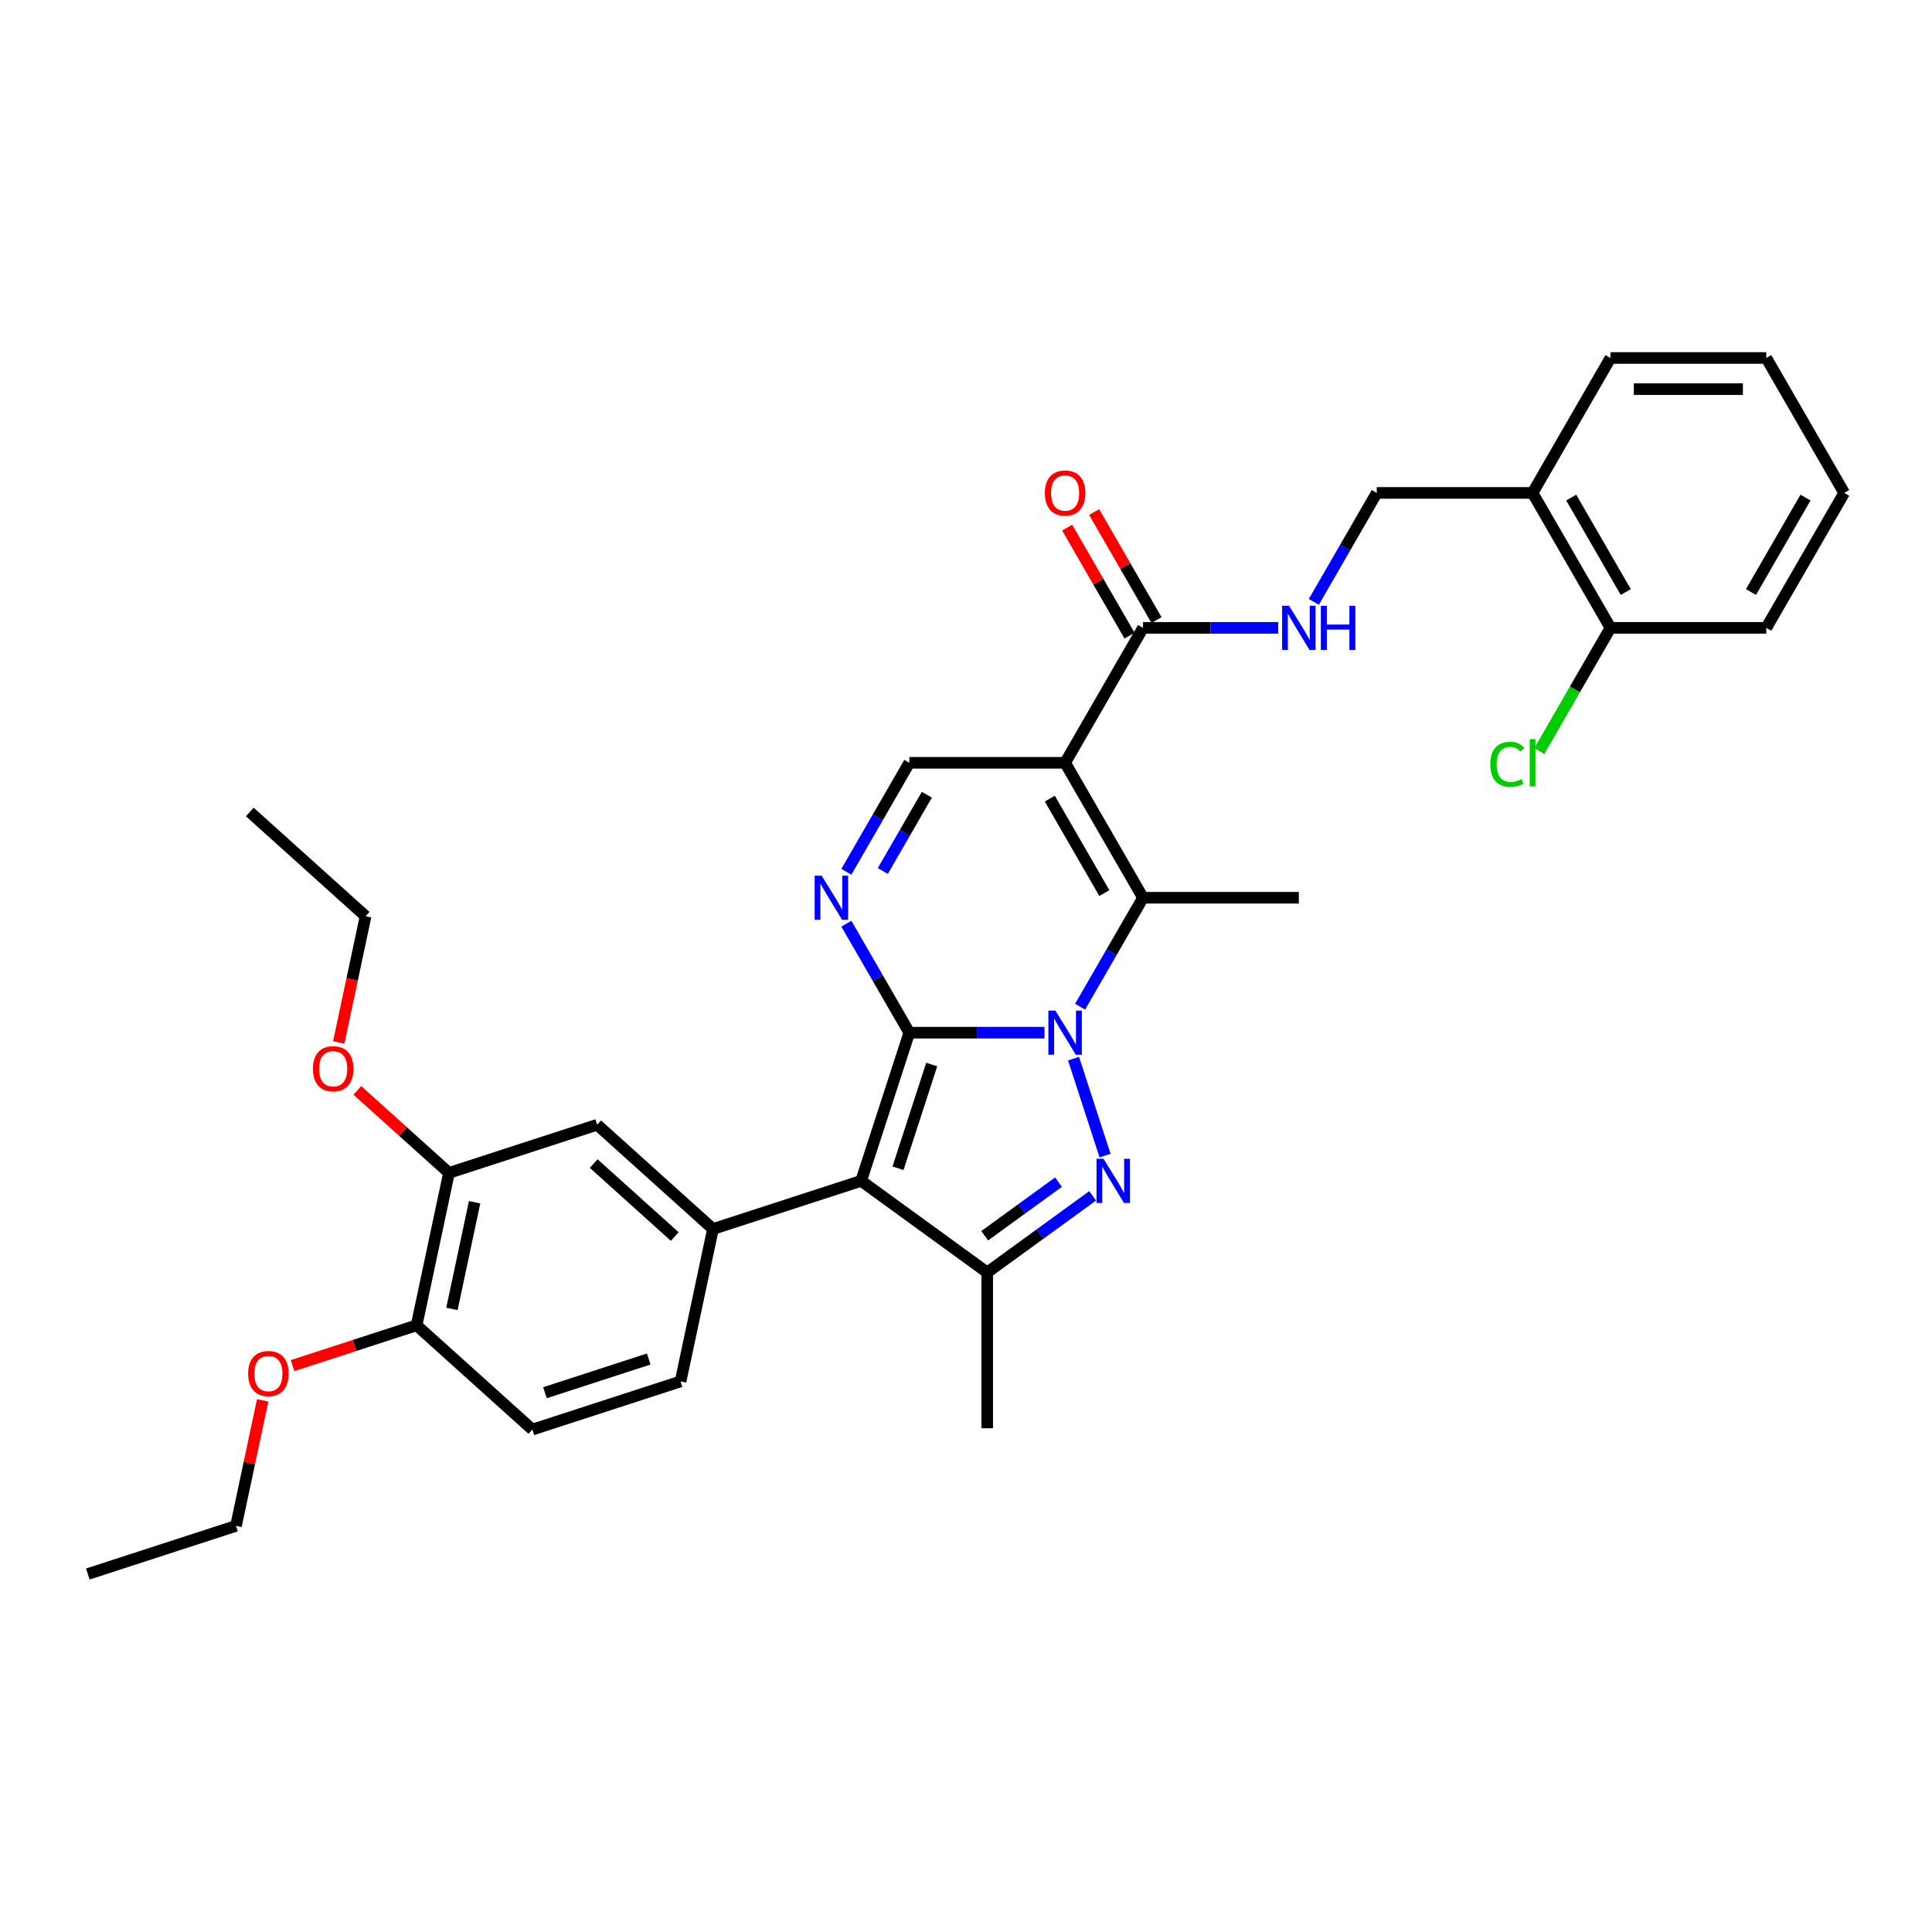 <?xml version='1.0' encoding='iso-8859-1'?>
<svg version='1.1' baseProfile='full'
              xmlns='http://www.w3.org/2000/svg'
                      xmlns:rdkit='http://www.rdkit.org/xml'
                      xmlns:xlink='http://www.w3.org/1999/xlink'
                  xml:space='preserve'
width='1000px' height='1000px' viewBox='0 0 1000 1000'>
<!-- END OF HEADER -->
<rect style='opacity:1.0;fill:#FFFFFF;stroke:none' width='1000' height='1000' x='0' y='0'> </rect>
<path class='bond-0' d='M 470.652,534.511 L 505.638,534.511' style='fill:none;fill-rule:evenodd;stroke:#000000;stroke-width:6px;stroke-linecap:butt;stroke-linejoin:miter;stroke-opacity:1' />
<path class='bond-0' d='M 505.638,534.511 L 540.623,534.511' style='fill:none;fill-rule:evenodd;stroke:#0000FF;stroke-width:6px;stroke-linecap:butt;stroke-linejoin:miter;stroke-opacity:1' />
<path class='bond-1' d='M 470.652,534.511 L 445.73,611.213' style='fill:none;fill-rule:evenodd;stroke:#000000;stroke-width:6px;stroke-linecap:butt;stroke-linejoin:miter;stroke-opacity:1' />
<path class='bond-1' d='M 482.254,551.001 L 464.809,604.692' style='fill:none;fill-rule:evenodd;stroke:#000000;stroke-width:6px;stroke-linecap:butt;stroke-linejoin:miter;stroke-opacity:1' />
<path class='bond-5' d='M 470.652,534.511 L 454.369,506.307' style='fill:none;fill-rule:evenodd;stroke:#000000;stroke-width:6px;stroke-linecap:butt;stroke-linejoin:miter;stroke-opacity:1' />
<path class='bond-5' d='M 454.369,506.307 L 438.085,478.103' style='fill:none;fill-rule:evenodd;stroke:#0000FF;stroke-width:6px;stroke-linecap:butt;stroke-linejoin:miter;stroke-opacity:1' />
<path class='bond-2' d='M 555.667,547.947 L 571.972,598.13' style='fill:none;fill-rule:evenodd;stroke:#0000FF;stroke-width:6px;stroke-linecap:butt;stroke-linejoin:miter;stroke-opacity:1' />
<path class='bond-4' d='M 559.059,521.075 L 575.342,492.871' style='fill:none;fill-rule:evenodd;stroke:#0000FF;stroke-width:6px;stroke-linecap:butt;stroke-linejoin:miter;stroke-opacity:1' />
<path class='bond-4' d='M 575.342,492.871 L 591.626,464.667' style='fill:none;fill-rule:evenodd;stroke:#000000;stroke-width:6px;stroke-linecap:butt;stroke-linejoin:miter;stroke-opacity:1' />
<path class='bond-6' d='M 445.73,611.213 L 510.977,658.617' style='fill:none;fill-rule:evenodd;stroke:#000000;stroke-width:6px;stroke-linecap:butt;stroke-linejoin:miter;stroke-opacity:1' />
<path class='bond-7' d='M 445.73,611.213 L 369.029,636.135' style='fill:none;fill-rule:evenodd;stroke:#000000;stroke-width:6px;stroke-linecap:butt;stroke-linejoin:miter;stroke-opacity:1' />
<path class='bond-33' d='M 565.545,618.971 L 538.261,638.794' style='fill:none;fill-rule:evenodd;stroke:#0000FF;stroke-width:6px;stroke-linecap:butt;stroke-linejoin:miter;stroke-opacity:1' />
<path class='bond-33' d='M 538.261,638.794 L 510.977,658.617' style='fill:none;fill-rule:evenodd;stroke:#000000;stroke-width:6px;stroke-linecap:butt;stroke-linejoin:miter;stroke-opacity:1' />
<path class='bond-33' d='M 547.879,611.868 L 528.78,625.745' style='fill:none;fill-rule:evenodd;stroke:#0000FF;stroke-width:6px;stroke-linecap:butt;stroke-linejoin:miter;stroke-opacity:1' />
<path class='bond-33' d='M 528.78,625.745 L 509.681,639.621' style='fill:none;fill-rule:evenodd;stroke:#000000;stroke-width:6px;stroke-linecap:butt;stroke-linejoin:miter;stroke-opacity:1' />
<path class='bond-3' d='M 551.301,394.823 L 470.652,394.823' style='fill:none;fill-rule:evenodd;stroke:#000000;stroke-width:6px;stroke-linecap:butt;stroke-linejoin:miter;stroke-opacity:1' />
<path class='bond-9' d='M 551.301,394.823 L 591.626,324.979' style='fill:none;fill-rule:evenodd;stroke:#000000;stroke-width:6px;stroke-linecap:butt;stroke-linejoin:miter;stroke-opacity:1' />
<path class='bond-34' d='M 551.301,394.823 L 591.626,464.667' style='fill:none;fill-rule:evenodd;stroke:#000000;stroke-width:6px;stroke-linecap:butt;stroke-linejoin:miter;stroke-opacity:1' />
<path class='bond-34' d='M 543.381,413.365 L 571.608,462.256' style='fill:none;fill-rule:evenodd;stroke:#000000;stroke-width:6px;stroke-linecap:butt;stroke-linejoin:miter;stroke-opacity:1' />
<path class='bond-20' d='M 591.626,464.667 L 672.274,464.667' style='fill:none;fill-rule:evenodd;stroke:#000000;stroke-width:6px;stroke-linecap:butt;stroke-linejoin:miter;stroke-opacity:1' />
<path class='bond-8' d='M 438.085,451.231 L 454.369,423.027' style='fill:none;fill-rule:evenodd;stroke:#0000FF;stroke-width:6px;stroke-linecap:butt;stroke-linejoin:miter;stroke-opacity:1' />
<path class='bond-8' d='M 454.369,423.027 L 470.652,394.823' style='fill:none;fill-rule:evenodd;stroke:#000000;stroke-width:6px;stroke-linecap:butt;stroke-linejoin:miter;stroke-opacity:1' />
<path class='bond-8' d='M 456.939,450.835 L 468.338,431.092' style='fill:none;fill-rule:evenodd;stroke:#0000FF;stroke-width:6px;stroke-linecap:butt;stroke-linejoin:miter;stroke-opacity:1' />
<path class='bond-8' d='M 468.338,431.092 L 479.736,411.349' style='fill:none;fill-rule:evenodd;stroke:#000000;stroke-width:6px;stroke-linecap:butt;stroke-linejoin:miter;stroke-opacity:1' />
<path class='bond-22' d='M 510.977,658.617 L 510.977,739.266' style='fill:none;fill-rule:evenodd;stroke:#000000;stroke-width:6px;stroke-linecap:butt;stroke-linejoin:miter;stroke-opacity:1' />
<path class='bond-10' d='M 369.029,636.135 L 309.095,582.17' style='fill:none;fill-rule:evenodd;stroke:#000000;stroke-width:6px;stroke-linecap:butt;stroke-linejoin:miter;stroke-opacity:1' />
<path class='bond-10' d='M 349.246,640.027 L 307.292,602.251' style='fill:none;fill-rule:evenodd;stroke:#000000;stroke-width:6px;stroke-linecap:butt;stroke-linejoin:miter;stroke-opacity:1' />
<path class='bond-14' d='M 369.029,636.135 L 352.261,715.021' style='fill:none;fill-rule:evenodd;stroke:#000000;stroke-width:6px;stroke-linecap:butt;stroke-linejoin:miter;stroke-opacity:1' />
<path class='bond-11' d='M 591.626,324.979 L 626.611,324.979' style='fill:none;fill-rule:evenodd;stroke:#000000;stroke-width:6px;stroke-linecap:butt;stroke-linejoin:miter;stroke-opacity:1' />
<path class='bond-11' d='M 626.611,324.979 L 661.597,324.979' style='fill:none;fill-rule:evenodd;stroke:#0000FF;stroke-width:6px;stroke-linecap:butt;stroke-linejoin:miter;stroke-opacity:1' />
<path class='bond-17' d='M 598.61,320.947 L 582.466,292.985' style='fill:none;fill-rule:evenodd;stroke:#000000;stroke-width:6px;stroke-linecap:butt;stroke-linejoin:miter;stroke-opacity:1' />
<path class='bond-17' d='M 582.466,292.985 L 566.322,265.023' style='fill:none;fill-rule:evenodd;stroke:#FF0000;stroke-width:6px;stroke-linecap:butt;stroke-linejoin:miter;stroke-opacity:1' />
<path class='bond-17' d='M 584.641,329.012 L 568.497,301.05' style='fill:none;fill-rule:evenodd;stroke:#000000;stroke-width:6px;stroke-linecap:butt;stroke-linejoin:miter;stroke-opacity:1' />
<path class='bond-17' d='M 568.497,301.05 L 552.354,273.088' style='fill:none;fill-rule:evenodd;stroke:#FF0000;stroke-width:6px;stroke-linecap:butt;stroke-linejoin:miter;stroke-opacity:1' />
<path class='bond-12' d='M 309.095,582.17 L 232.393,607.092' style='fill:none;fill-rule:evenodd;stroke:#000000;stroke-width:6px;stroke-linecap:butt;stroke-linejoin:miter;stroke-opacity:1' />
<path class='bond-15' d='M 680.032,311.543 L 696.315,283.339' style='fill:none;fill-rule:evenodd;stroke:#0000FF;stroke-width:6px;stroke-linecap:butt;stroke-linejoin:miter;stroke-opacity:1' />
<path class='bond-15' d='M 696.315,283.339 L 712.599,255.135' style='fill:none;fill-rule:evenodd;stroke:#000000;stroke-width:6px;stroke-linecap:butt;stroke-linejoin:miter;stroke-opacity:1' />
<path class='bond-23' d='M 232.393,607.092 L 208.677,585.737' style='fill:none;fill-rule:evenodd;stroke:#000000;stroke-width:6px;stroke-linecap:butt;stroke-linejoin:miter;stroke-opacity:1' />
<path class='bond-23' d='M 208.677,585.737 L 184.96,564.383' style='fill:none;fill-rule:evenodd;stroke:#FF0000;stroke-width:6px;stroke-linecap:butt;stroke-linejoin:miter;stroke-opacity:1' />
<path class='bond-35' d='M 232.393,607.092 L 215.626,685.978' style='fill:none;fill-rule:evenodd;stroke:#000000;stroke-width:6px;stroke-linecap:butt;stroke-linejoin:miter;stroke-opacity:1' />
<path class='bond-35' d='M 245.656,622.278 L 233.918,677.499' style='fill:none;fill-rule:evenodd;stroke:#000000;stroke-width:6px;stroke-linecap:butt;stroke-linejoin:miter;stroke-opacity:1' />
<path class='bond-13' d='M 793.248,255.135 L 712.599,255.135' style='fill:none;fill-rule:evenodd;stroke:#000000;stroke-width:6px;stroke-linecap:butt;stroke-linejoin:miter;stroke-opacity:1' />
<path class='bond-18' d='M 793.248,255.135 L 833.572,324.979' style='fill:none;fill-rule:evenodd;stroke:#000000;stroke-width:6px;stroke-linecap:butt;stroke-linejoin:miter;stroke-opacity:1' />
<path class='bond-18' d='M 813.265,257.547 L 841.492,306.438' style='fill:none;fill-rule:evenodd;stroke:#000000;stroke-width:6px;stroke-linecap:butt;stroke-linejoin:miter;stroke-opacity:1' />
<path class='bond-25' d='M 793.248,255.135 L 833.572,185.291' style='fill:none;fill-rule:evenodd;stroke:#000000;stroke-width:6px;stroke-linecap:butt;stroke-linejoin:miter;stroke-opacity:1' />
<path class='bond-19' d='M 352.261,715.021 L 275.559,739.943' style='fill:none;fill-rule:evenodd;stroke:#000000;stroke-width:6px;stroke-linecap:butt;stroke-linejoin:miter;stroke-opacity:1' />
<path class='bond-19' d='M 335.771,703.419 L 282.08,720.864' style='fill:none;fill-rule:evenodd;stroke:#000000;stroke-width:6px;stroke-linecap:butt;stroke-linejoin:miter;stroke-opacity:1' />
<path class='bond-16' d='M 215.626,685.978 L 275.559,739.943' style='fill:none;fill-rule:evenodd;stroke:#000000;stroke-width:6px;stroke-linecap:butt;stroke-linejoin:miter;stroke-opacity:1' />
<path class='bond-24' d='M 215.626,685.978 L 183.525,696.408' style='fill:none;fill-rule:evenodd;stroke:#000000;stroke-width:6px;stroke-linecap:butt;stroke-linejoin:miter;stroke-opacity:1' />
<path class='bond-24' d='M 183.525,696.408 L 151.425,706.839' style='fill:none;fill-rule:evenodd;stroke:#FF0000;stroke-width:6px;stroke-linecap:butt;stroke-linejoin:miter;stroke-opacity:1' />
<path class='bond-21' d='M 833.572,324.979 L 815.16,356.87' style='fill:none;fill-rule:evenodd;stroke:#000000;stroke-width:6px;stroke-linecap:butt;stroke-linejoin:miter;stroke-opacity:1' />
<path class='bond-21' d='M 815.16,356.87 L 796.748,388.761' style='fill:none;fill-rule:evenodd;stroke:#00CC00;stroke-width:6px;stroke-linecap:butt;stroke-linejoin:miter;stroke-opacity:1' />
<path class='bond-26' d='M 833.572,324.979 L 914.221,324.979' style='fill:none;fill-rule:evenodd;stroke:#000000;stroke-width:6px;stroke-linecap:butt;stroke-linejoin:miter;stroke-opacity:1' />
<path class='bond-27' d='M 175.343,539.562 L 182.285,506.901' style='fill:none;fill-rule:evenodd;stroke:#FF0000;stroke-width:6px;stroke-linecap:butt;stroke-linejoin:miter;stroke-opacity:1' />
<path class='bond-27' d='M 182.285,506.901 L 189.228,474.241' style='fill:none;fill-rule:evenodd;stroke:#000000;stroke-width:6px;stroke-linecap:butt;stroke-linejoin:miter;stroke-opacity:1' />
<path class='bond-28' d='M 135.965,724.82 L 129.061,757.303' style='fill:none;fill-rule:evenodd;stroke:#FF0000;stroke-width:6px;stroke-linecap:butt;stroke-linejoin:miter;stroke-opacity:1' />
<path class='bond-28' d='M 129.061,757.303 L 122.156,789.787' style='fill:none;fill-rule:evenodd;stroke:#000000;stroke-width:6px;stroke-linecap:butt;stroke-linejoin:miter;stroke-opacity:1' />
<path class='bond-31' d='M 833.572,185.291 L 914.221,185.291' style='fill:none;fill-rule:evenodd;stroke:#000000;stroke-width:6px;stroke-linecap:butt;stroke-linejoin:miter;stroke-opacity:1' />
<path class='bond-31' d='M 845.67,201.421 L 902.124,201.421' style='fill:none;fill-rule:evenodd;stroke:#000000;stroke-width:6px;stroke-linecap:butt;stroke-linejoin:miter;stroke-opacity:1' />
<path class='bond-36' d='M 914.221,324.979 L 954.545,255.135' style='fill:none;fill-rule:evenodd;stroke:#000000;stroke-width:6px;stroke-linecap:butt;stroke-linejoin:miter;stroke-opacity:1' />
<path class='bond-36' d='M 906.301,306.438 L 934.528,257.547' style='fill:none;fill-rule:evenodd;stroke:#000000;stroke-width:6px;stroke-linecap:butt;stroke-linejoin:miter;stroke-opacity:1' />
<path class='bond-30' d='M 189.228,474.241 L 129.294,420.276' style='fill:none;fill-rule:evenodd;stroke:#000000;stroke-width:6px;stroke-linecap:butt;stroke-linejoin:miter;stroke-opacity:1' />
<path class='bond-29' d='M 122.156,789.787 L 45.455,814.709' style='fill:none;fill-rule:evenodd;stroke:#000000;stroke-width:6px;stroke-linecap:butt;stroke-linejoin:miter;stroke-opacity:1' />
<path class='bond-32' d='M 914.221,185.291 L 954.545,255.135' style='fill:none;fill-rule:evenodd;stroke:#000000;stroke-width:6px;stroke-linecap:butt;stroke-linejoin:miter;stroke-opacity:1' />
<path  class='atom-1' d='M 546.253 523.091
L 553.737 535.189
Q 554.479 536.382, 555.672 538.544
Q 556.866 540.705, 556.93 540.834
L 556.93 523.091
L 559.963 523.091
L 559.963 545.931
L 556.834 545.931
L 548.801 532.705
Q 547.866 531.156, 546.866 529.382
Q 545.898 527.608, 545.607 527.059
L 545.607 545.931
L 542.64 545.931
L 542.64 523.091
L 546.253 523.091
' fill='#0000FF'/>
<path  class='atom-3' d='M 571.174 599.793
L 578.659 611.89
Q 579.401 613.084, 580.594 615.245
Q 581.788 617.407, 581.852 617.536
L 581.852 599.793
L 584.885 599.793
L 584.885 622.633
L 581.756 622.633
L 573.723 609.406
Q 572.787 607.858, 571.787 606.084
Q 570.82 604.309, 570.529 603.761
L 570.529 622.633
L 567.561 622.633
L 567.561 599.793
L 571.174 599.793
' fill='#0000FF'/>
<path  class='atom-6' d='M 425.279 453.247
L 432.764 465.345
Q 433.505 466.538, 434.699 468.7
Q 435.893 470.861, 435.957 470.99
L 435.957 453.247
L 438.99 453.247
L 438.99 476.087
L 435.86 476.087
L 427.828 462.861
Q 426.892 461.312, 425.892 459.538
Q 424.924 457.764, 424.634 457.215
L 424.634 476.087
L 421.666 476.087
L 421.666 453.247
L 425.279 453.247
' fill='#0000FF'/>
<path  class='atom-12' d='M 667.226 313.559
L 674.71 325.657
Q 675.452 326.85, 676.646 329.012
Q 677.839 331.173, 677.904 331.302
L 677.904 313.559
L 680.936 313.559
L 680.936 336.399
L 677.807 336.399
L 669.774 323.173
Q 668.839 321.624, 667.839 319.85
Q 666.871 318.076, 666.581 317.527
L 666.581 336.399
L 663.613 336.399
L 663.613 313.559
L 667.226 313.559
' fill='#0000FF'/>
<path  class='atom-12' d='M 683.678 313.559
L 686.775 313.559
L 686.775 323.27
L 698.453 323.27
L 698.453 313.559
L 701.55 313.559
L 701.55 336.399
L 698.453 336.399
L 698.453 325.85
L 686.775 325.85
L 686.775 336.399
L 683.678 336.399
L 683.678 313.559
' fill='#0000FF'/>
<path  class='atom-18' d='M 540.817 255.2
Q 540.817 249.716, 543.527 246.651
Q 546.236 243.586, 551.301 243.586
Q 556.366 243.586, 559.076 246.651
Q 561.786 249.716, 561.786 255.2
Q 561.786 260.749, 559.043 263.91
Q 556.301 267.039, 551.301 267.039
Q 546.269 267.039, 543.527 263.91
Q 540.817 260.781, 540.817 255.2
M 551.301 264.458
Q 554.785 264.458, 556.656 262.136
Q 558.56 259.781, 558.56 255.2
Q 558.56 250.716, 556.656 248.458
Q 554.785 246.167, 551.301 246.167
Q 547.817 246.167, 545.914 248.425
Q 544.043 250.684, 544.043 255.2
Q 544.043 259.813, 545.914 262.136
Q 547.817 264.458, 551.301 264.458
' fill='#FF0000'/>
<path  class='atom-22' d='M 771.376 395.614
Q 771.376 389.936, 774.021 386.968
Q 776.699 383.968, 781.763 383.968
Q 786.473 383.968, 788.989 387.291
L 786.86 389.033
Q 785.022 386.613, 781.763 386.613
Q 778.312 386.613, 776.473 388.936
Q 774.666 391.226, 774.666 395.614
Q 774.666 400.13, 776.537 402.453
Q 778.441 404.775, 782.118 404.775
Q 784.634 404.775, 787.57 403.259
L 788.473 405.679
Q 787.28 406.453, 785.473 406.904
Q 783.667 407.356, 781.667 407.356
Q 776.699 407.356, 774.021 404.324
Q 771.376 401.291, 771.376 395.614
' fill='#00CC00'/>
<path  class='atom-22' d='M 791.764 382.581
L 794.732 382.581
L 794.732 407.066
L 791.764 407.066
L 791.764 382.581
' fill='#00CC00'/>
<path  class='atom-24' d='M 161.975 553.192
Q 161.975 547.708, 164.685 544.643
Q 167.395 541.578, 172.46 541.578
Q 177.524 541.578, 180.234 544.643
Q 182.944 547.708, 182.944 553.192
Q 182.944 558.74, 180.202 561.902
Q 177.46 565.031, 172.46 565.031
Q 167.427 565.031, 164.685 561.902
Q 161.975 558.773, 161.975 553.192
M 172.46 562.45
Q 175.944 562.45, 177.815 560.128
Q 179.718 557.773, 179.718 553.192
Q 179.718 548.708, 177.815 546.45
Q 175.944 544.159, 172.46 544.159
Q 168.976 544.159, 167.072 546.417
Q 165.201 548.675, 165.201 553.192
Q 165.201 557.805, 167.072 560.128
Q 168.976 562.45, 172.46 562.45
' fill='#FF0000'/>
<path  class='atom-25' d='M 128.44 710.965
Q 128.44 705.481, 131.149 702.416
Q 133.859 699.351, 138.924 699.351
Q 143.989 699.351, 146.699 702.416
Q 149.408 705.481, 149.408 710.965
Q 149.408 716.513, 146.666 719.675
Q 143.924 722.804, 138.924 722.804
Q 133.892 722.804, 131.149 719.675
Q 128.44 716.546, 128.44 710.965
M 138.924 720.223
Q 142.408 720.223, 144.279 717.901
Q 146.182 715.546, 146.182 710.965
Q 146.182 706.481, 144.279 704.223
Q 142.408 701.932, 138.924 701.932
Q 135.44 701.932, 133.537 704.19
Q 131.666 706.448, 131.666 710.965
Q 131.666 715.578, 133.537 717.901
Q 135.44 720.223, 138.924 720.223
' fill='#FF0000'/>
</svg>
